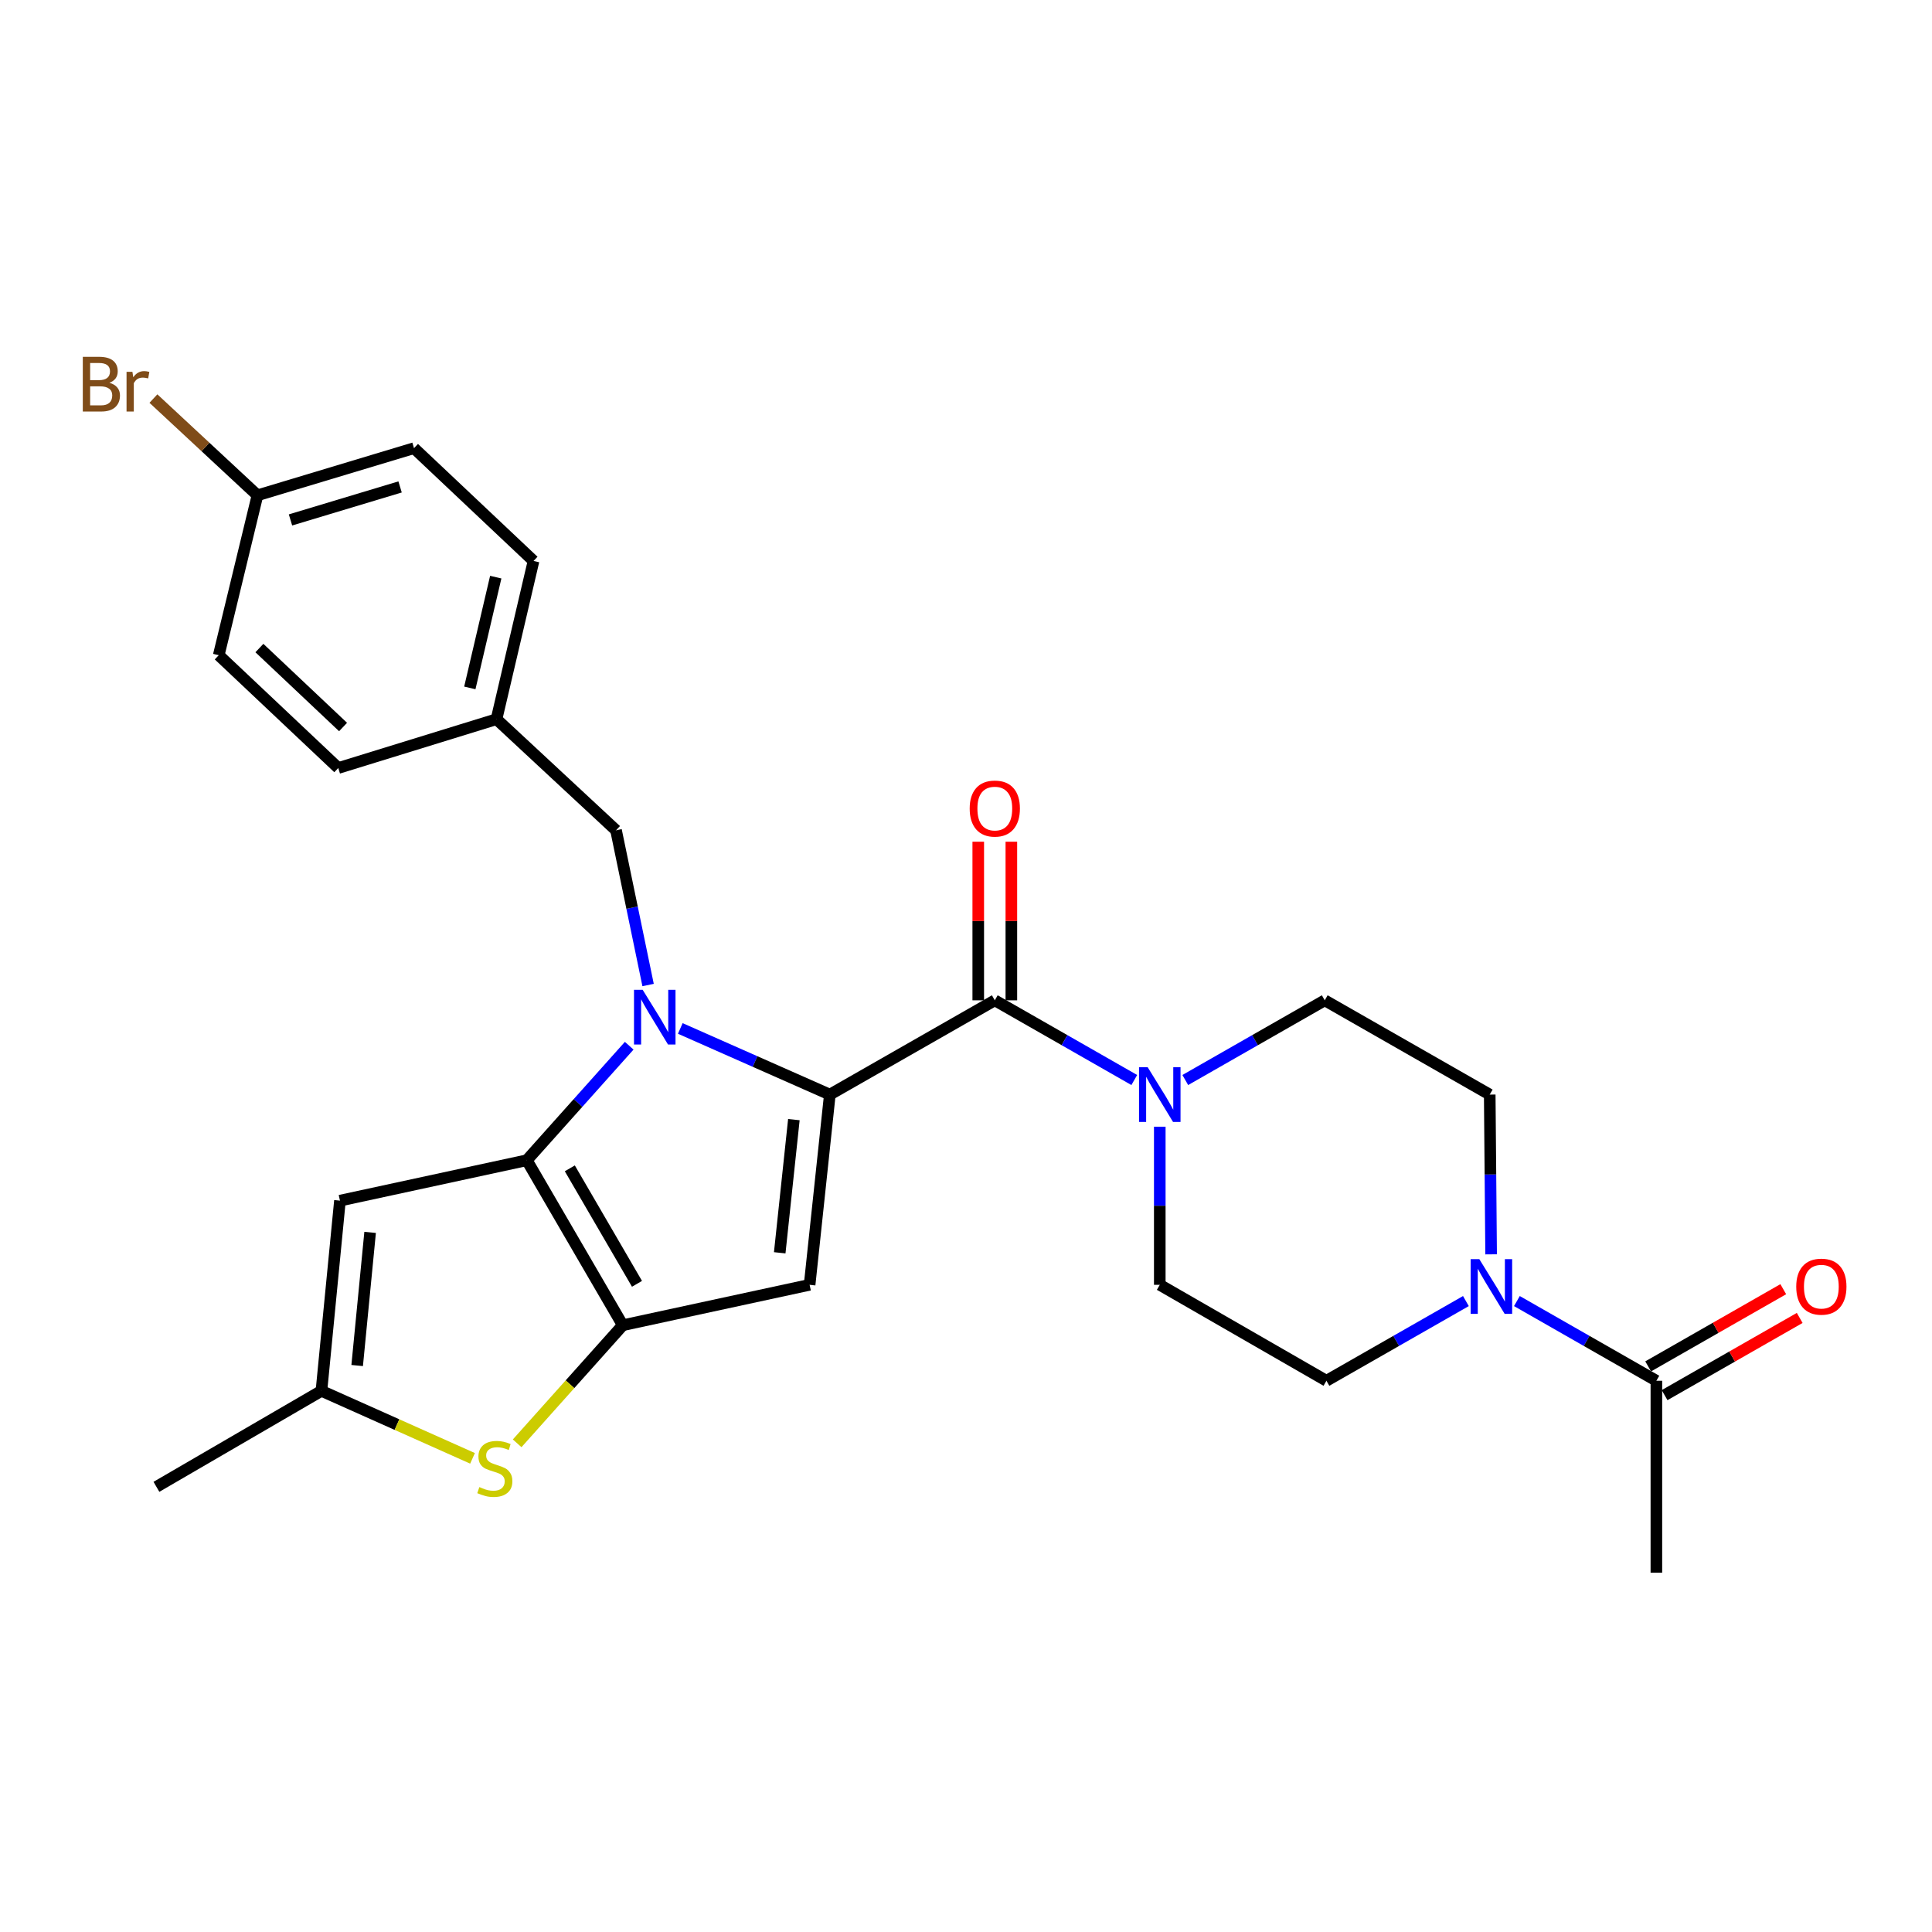 <?xml version='1.0' encoding='iso-8859-1'?>
<svg version='1.1' baseProfile='full'
              xmlns='http://www.w3.org/2000/svg'
                      xmlns:rdkit='http://www.rdkit.org/xml'
                      xmlns:xlink='http://www.w3.org/1999/xlink'
                  xml:space='preserve'
width='1000px' height='1000px' viewBox='0 0 1000 1000'>
<!-- END OF HEADER -->
<rect style='opacity:1.0;fill:#FFFFFF;stroke:none' width='1000' height='1000' x='0' y='0'> </rect>
<path class='bond-0' d='M 785.145,673.43 L 821.241,694.055' style='fill:none;fill-rule:evenodd;stroke:#0000FF;stroke-width:6px;stroke-linecap:butt;stroke-linejoin:miter;stroke-opacity:1' />
<path class='bond-0' d='M 821.241,694.055 L 857.337,714.681' style='fill:none;fill-rule:evenodd;stroke:#000000;stroke-width:6px;stroke-linecap:butt;stroke-linejoin:miter;stroke-opacity:1' />
<path class='bond-1' d='M 758.748,673.43 L 722.652,694.055' style='fill:none;fill-rule:evenodd;stroke:#0000FF;stroke-width:6px;stroke-linecap:butt;stroke-linejoin:miter;stroke-opacity:1' />
<path class='bond-1' d='M 722.652,694.055 L 686.556,714.681' style='fill:none;fill-rule:evenodd;stroke:#000000;stroke-width:6px;stroke-linecap:butt;stroke-linejoin:miter;stroke-opacity:1' />
<path class='bond-2' d='M 771.802,649.244 L 771.441,607.902' style='fill:none;fill-rule:evenodd;stroke:#0000FF;stroke-width:6px;stroke-linecap:butt;stroke-linejoin:miter;stroke-opacity:1' />
<path class='bond-2' d='M 771.441,607.902 L 771.08,566.559' style='fill:none;fill-rule:evenodd;stroke:#000000;stroke-width:6px;stroke-linecap:butt;stroke-linejoin:miter;stroke-opacity:1' />
<path class='bond-3' d='M 514.908,517.765 L 551.004,538.391' style='fill:none;fill-rule:evenodd;stroke:#000000;stroke-width:6px;stroke-linecap:butt;stroke-linejoin:miter;stroke-opacity:1' />
<path class='bond-3' d='M 551.004,538.391 L 587.1,559.017' style='fill:none;fill-rule:evenodd;stroke:#0000FF;stroke-width:6px;stroke-linecap:butt;stroke-linejoin:miter;stroke-opacity:1' />
<path class='bond-4' d='M 523.477,517.765 L 523.477,476.718' style='fill:none;fill-rule:evenodd;stroke:#000000;stroke-width:6px;stroke-linecap:butt;stroke-linejoin:miter;stroke-opacity:1' />
<path class='bond-4' d='M 523.477,476.718 L 523.477,435.67' style='fill:none;fill-rule:evenodd;stroke:#FF0000;stroke-width:6px;stroke-linecap:butt;stroke-linejoin:miter;stroke-opacity:1' />
<path class='bond-4' d='M 506.34,517.765 L 506.34,476.718' style='fill:none;fill-rule:evenodd;stroke:#000000;stroke-width:6px;stroke-linecap:butt;stroke-linejoin:miter;stroke-opacity:1' />
<path class='bond-4' d='M 506.34,476.718 L 506.34,435.67' style='fill:none;fill-rule:evenodd;stroke:#FF0000;stroke-width:6px;stroke-linecap:butt;stroke-linejoin:miter;stroke-opacity:1' />
<path class='bond-5' d='M 514.908,517.765 L 429.517,566.559' style='fill:none;fill-rule:evenodd;stroke:#000000;stroke-width:6px;stroke-linecap:butt;stroke-linejoin:miter;stroke-opacity:1' />
<path class='bond-6' d='M 600.299,583.18 L 600.299,624.101' style='fill:none;fill-rule:evenodd;stroke:#0000FF;stroke-width:6px;stroke-linecap:butt;stroke-linejoin:miter;stroke-opacity:1' />
<path class='bond-6' d='M 600.299,624.101 L 600.299,665.021' style='fill:none;fill-rule:evenodd;stroke:#000000;stroke-width:6px;stroke-linecap:butt;stroke-linejoin:miter;stroke-opacity:1' />
<path class='bond-7' d='M 613.498,559.017 L 649.594,538.391' style='fill:none;fill-rule:evenodd;stroke:#0000FF;stroke-width:6px;stroke-linecap:butt;stroke-linejoin:miter;stroke-opacity:1' />
<path class='bond-7' d='M 649.594,538.391 L 685.69,517.765' style='fill:none;fill-rule:evenodd;stroke:#000000;stroke-width:6px;stroke-linecap:butt;stroke-linejoin:miter;stroke-opacity:1' />
<path class='bond-8' d='M 861.588,722.121 L 896.554,702.141' style='fill:none;fill-rule:evenodd;stroke:#000000;stroke-width:6px;stroke-linecap:butt;stroke-linejoin:miter;stroke-opacity:1' />
<path class='bond-8' d='M 896.554,702.141 L 931.52,682.161' style='fill:none;fill-rule:evenodd;stroke:#FF0000;stroke-width:6px;stroke-linecap:butt;stroke-linejoin:miter;stroke-opacity:1' />
<path class='bond-8' d='M 853.086,707.241 L 888.052,687.261' style='fill:none;fill-rule:evenodd;stroke:#000000;stroke-width:6px;stroke-linecap:butt;stroke-linejoin:miter;stroke-opacity:1' />
<path class='bond-8' d='M 888.052,687.261 L 923.018,667.281' style='fill:none;fill-rule:evenodd;stroke:#FF0000;stroke-width:6px;stroke-linecap:butt;stroke-linejoin:miter;stroke-opacity:1' />
<path class='bond-9' d='M 857.337,714.681 L 857.337,814.02' style='fill:none;fill-rule:evenodd;stroke:#000000;stroke-width:6px;stroke-linecap:butt;stroke-linejoin:miter;stroke-opacity:1' />
<path class='bond-10' d='M 325.676,541.265 L 299.175,570.902' style='fill:none;fill-rule:evenodd;stroke:#0000FF;stroke-width:6px;stroke-linecap:butt;stroke-linejoin:miter;stroke-opacity:1' />
<path class='bond-10' d='M 299.175,570.902 L 272.674,600.538' style='fill:none;fill-rule:evenodd;stroke:#000000;stroke-width:6px;stroke-linecap:butt;stroke-linejoin:miter;stroke-opacity:1' />
<path class='bond-11' d='M 352.117,532.323 L 390.817,549.441' style='fill:none;fill-rule:evenodd;stroke:#0000FF;stroke-width:6px;stroke-linecap:butt;stroke-linejoin:miter;stroke-opacity:1' />
<path class='bond-11' d='M 390.817,549.441 L 429.517,566.559' style='fill:none;fill-rule:evenodd;stroke:#000000;stroke-width:6px;stroke-linecap:butt;stroke-linejoin:miter;stroke-opacity:1' />
<path class='bond-12' d='M 335.454,509.848 L 327.157,469.802' style='fill:none;fill-rule:evenodd;stroke:#0000FF;stroke-width:6px;stroke-linecap:butt;stroke-linejoin:miter;stroke-opacity:1' />
<path class='bond-12' d='M 327.157,469.802 L 318.859,429.757' style='fill:none;fill-rule:evenodd;stroke:#000000;stroke-width:6px;stroke-linecap:butt;stroke-linejoin:miter;stroke-opacity:1' />
<path class='bond-13' d='M 419.054,665.021 L 322.344,685.929' style='fill:none;fill-rule:evenodd;stroke:#000000;stroke-width:6px;stroke-linecap:butt;stroke-linejoin:miter;stroke-opacity:1' />
<path class='bond-14' d='M 419.054,665.021 L 429.517,566.559' style='fill:none;fill-rule:evenodd;stroke:#000000;stroke-width:6px;stroke-linecap:butt;stroke-linejoin:miter;stroke-opacity:1' />
<path class='bond-14' d='M 403.583,648.441 L 410.907,579.517' style='fill:none;fill-rule:evenodd;stroke:#000000;stroke-width:6px;stroke-linecap:butt;stroke-linejoin:miter;stroke-opacity:1' />
<path class='bond-15' d='M 322.344,685.929 L 272.674,600.538' style='fill:none;fill-rule:evenodd;stroke:#000000;stroke-width:6px;stroke-linecap:butt;stroke-linejoin:miter;stroke-opacity:1' />
<path class='bond-15' d='M 329.707,664.504 L 294.938,604.73' style='fill:none;fill-rule:evenodd;stroke:#000000;stroke-width:6px;stroke-linecap:butt;stroke-linejoin:miter;stroke-opacity:1' />
<path class='bond-16' d='M 322.344,685.929 L 295.013,716.493' style='fill:none;fill-rule:evenodd;stroke:#000000;stroke-width:6px;stroke-linecap:butt;stroke-linejoin:miter;stroke-opacity:1' />
<path class='bond-16' d='M 295.013,716.493 L 267.682,747.058' style='fill:none;fill-rule:evenodd;stroke:#CCCC00;stroke-width:6px;stroke-linecap:butt;stroke-linejoin:miter;stroke-opacity:1' />
<path class='bond-17' d='M 272.674,600.538 L 175.954,621.455' style='fill:none;fill-rule:evenodd;stroke:#000000;stroke-width:6px;stroke-linecap:butt;stroke-linejoin:miter;stroke-opacity:1' />
<path class='bond-18' d='M 175.954,621.455 L 166.376,719.908' style='fill:none;fill-rule:evenodd;stroke:#000000;stroke-width:6px;stroke-linecap:butt;stroke-linejoin:miter;stroke-opacity:1' />
<path class='bond-18' d='M 191.574,637.882 L 184.87,706.799' style='fill:none;fill-rule:evenodd;stroke:#000000;stroke-width:6px;stroke-linecap:butt;stroke-linejoin:miter;stroke-opacity:1' />
<path class='bond-19' d='M 166.376,719.908 L 80.966,769.577' style='fill:none;fill-rule:evenodd;stroke:#000000;stroke-width:6px;stroke-linecap:butt;stroke-linejoin:miter;stroke-opacity:1' />
<path class='bond-20' d='M 166.376,719.908 L 205.478,737.372' style='fill:none;fill-rule:evenodd;stroke:#000000;stroke-width:6px;stroke-linecap:butt;stroke-linejoin:miter;stroke-opacity:1' />
<path class='bond-20' d='M 205.478,737.372 L 244.581,754.837' style='fill:none;fill-rule:evenodd;stroke:#CCCC00;stroke-width:6px;stroke-linecap:butt;stroke-linejoin:miter;stroke-opacity:1' />
<path class='bond-21' d='M 214.294,231.965 L 133.263,256.367' style='fill:none;fill-rule:evenodd;stroke:#000000;stroke-width:6px;stroke-linecap:butt;stroke-linejoin:miter;stroke-opacity:1' />
<path class='bond-21' d='M 207.081,252.035 L 150.359,269.116' style='fill:none;fill-rule:evenodd;stroke:#000000;stroke-width:6px;stroke-linecap:butt;stroke-linejoin:miter;stroke-opacity:1' />
<path class='bond-22' d='M 214.294,231.965 L 276.159,290.346' style='fill:none;fill-rule:evenodd;stroke:#000000;stroke-width:6px;stroke-linecap:butt;stroke-linejoin:miter;stroke-opacity:1' />
<path class='bond-23' d='M 318.859,429.757 L 256.994,372.252' style='fill:none;fill-rule:evenodd;stroke:#000000;stroke-width:6px;stroke-linecap:butt;stroke-linejoin:miter;stroke-opacity:1' />
<path class='bond-24' d='M 133.263,256.367 L 113.222,339.139' style='fill:none;fill-rule:evenodd;stroke:#000000;stroke-width:6px;stroke-linecap:butt;stroke-linejoin:miter;stroke-opacity:1' />
<path class='bond-25' d='M 133.263,256.367 L 106.337,231.334' style='fill:none;fill-rule:evenodd;stroke:#000000;stroke-width:6px;stroke-linecap:butt;stroke-linejoin:miter;stroke-opacity:1' />
<path class='bond-25' d='M 106.337,231.334 L 79.41,206.301' style='fill:none;fill-rule:evenodd;stroke:#7F4C19;stroke-width:6px;stroke-linecap:butt;stroke-linejoin:miter;stroke-opacity:1' />
<path class='bond-26' d='M 113.222,339.139 L 175.088,397.52' style='fill:none;fill-rule:evenodd;stroke:#000000;stroke-width:6px;stroke-linecap:butt;stroke-linejoin:miter;stroke-opacity:1' />
<path class='bond-26' d='M 134.264,335.432 L 177.57,376.299' style='fill:none;fill-rule:evenodd;stroke:#000000;stroke-width:6px;stroke-linecap:butt;stroke-linejoin:miter;stroke-opacity:1' />
<path class='bond-27' d='M 175.088,397.52 L 256.994,372.252' style='fill:none;fill-rule:evenodd;stroke:#000000;stroke-width:6px;stroke-linecap:butt;stroke-linejoin:miter;stroke-opacity:1' />
<path class='bond-28' d='M 256.994,372.252 L 276.159,290.346' style='fill:none;fill-rule:evenodd;stroke:#000000;stroke-width:6px;stroke-linecap:butt;stroke-linejoin:miter;stroke-opacity:1' />
<path class='bond-28' d='M 243.182,356.062 L 256.598,298.727' style='fill:none;fill-rule:evenodd;stroke:#000000;stroke-width:6px;stroke-linecap:butt;stroke-linejoin:miter;stroke-opacity:1' />
<path class='bond-29' d='M 686.556,714.681 L 600.299,665.021' style='fill:none;fill-rule:evenodd;stroke:#000000;stroke-width:6px;stroke-linecap:butt;stroke-linejoin:miter;stroke-opacity:1' />
<path class='bond-30' d='M 771.08,566.559 L 685.69,517.765' style='fill:none;fill-rule:evenodd;stroke:#000000;stroke-width:6px;stroke-linecap:butt;stroke-linejoin:miter;stroke-opacity:1' />
<path  class='atom-0' d='M 765.687 651.728
L 774.967 666.728
Q 775.887 668.208, 777.367 670.888
Q 778.847 673.568, 778.927 673.728
L 778.927 651.728
L 782.687 651.728
L 782.687 680.048
L 778.807 680.048
L 768.847 663.648
Q 767.687 661.728, 766.447 659.528
Q 765.247 657.328, 764.887 656.648
L 764.887 680.048
L 761.207 680.048
L 761.207 651.728
L 765.687 651.728
' fill='#0000FF'/>
<path  class='atom-2' d='M 594.039 552.399
L 603.319 567.399
Q 604.239 568.879, 605.719 571.559
Q 607.199 574.239, 607.279 574.399
L 607.279 552.399
L 611.039 552.399
L 611.039 580.719
L 607.159 580.719
L 597.199 564.319
Q 596.039 562.399, 594.799 560.199
Q 593.599 557.999, 593.239 557.319
L 593.239 580.719
L 589.559 580.719
L 589.559 552.399
L 594.039 552.399
' fill='#0000FF'/>
<path  class='atom-3' d='M 501.908 418.507
Q 501.908 411.707, 505.268 407.907
Q 508.628 404.107, 514.908 404.107
Q 521.188 404.107, 524.548 407.907
Q 527.908 411.707, 527.908 418.507
Q 527.908 425.387, 524.508 429.307
Q 521.108 433.187, 514.908 433.187
Q 508.668 433.187, 505.268 429.307
Q 501.908 425.427, 501.908 418.507
M 514.908 429.987
Q 519.228 429.987, 521.548 427.107
Q 523.908 424.187, 523.908 418.507
Q 523.908 412.947, 521.548 410.147
Q 519.228 407.307, 514.908 407.307
Q 510.588 407.307, 508.228 410.107
Q 505.908 412.907, 505.908 418.507
Q 505.908 424.227, 508.228 427.107
Q 510.588 429.987, 514.908 429.987
' fill='#FF0000'/>
<path  class='atom-5' d='M 332.64 512.317
L 341.92 527.317
Q 342.84 528.797, 344.32 531.477
Q 345.8 534.157, 345.88 534.317
L 345.88 512.317
L 349.64 512.317
L 349.64 540.637
L 345.76 540.637
L 335.8 524.237
Q 334.64 522.317, 333.4 520.117
Q 332.2 517.917, 331.84 517.237
L 331.84 540.637
L 328.16 540.637
L 328.16 512.317
L 332.64 512.317
' fill='#0000FF'/>
<path  class='atom-12' d='M 248.118 769.71
Q 248.438 769.83, 249.758 770.39
Q 251.078 770.95, 252.518 771.31
Q 253.998 771.63, 255.438 771.63
Q 258.118 771.63, 259.678 770.35
Q 261.238 769.03, 261.238 766.75
Q 261.238 765.19, 260.438 764.23
Q 259.678 763.27, 258.478 762.75
Q 257.278 762.23, 255.278 761.63
Q 252.758 760.87, 251.238 760.15
Q 249.758 759.43, 248.678 757.91
Q 247.638 756.39, 247.638 753.83
Q 247.638 750.27, 250.038 748.07
Q 252.478 745.87, 257.278 745.87
Q 260.558 745.87, 264.278 747.43
L 263.358 750.51
Q 259.958 749.11, 257.398 749.11
Q 254.638 749.11, 253.118 750.27
Q 251.598 751.39, 251.638 753.35
Q 251.638 754.87, 252.398 755.79
Q 253.198 756.71, 254.318 757.23
Q 255.478 757.75, 257.398 758.35
Q 259.958 759.15, 261.478 759.95
Q 262.998 760.75, 264.078 762.39
Q 265.198 763.99, 265.198 766.75
Q 265.198 770.67, 262.558 772.79
Q 259.958 774.87, 255.598 774.87
Q 253.078 774.87, 251.158 774.31
Q 249.278 773.79, 247.038 772.87
L 248.118 769.71
' fill='#CCCC00'/>
<path  class='atom-21' d='M 56.618 198.132
Q 59.338 198.892, 60.698 200.572
Q 62.098 202.212, 62.098 204.652
Q 62.098 208.572, 59.578 210.812
Q 57.098 213.012, 52.378 213.012
L 42.858 213.012
L 42.858 184.692
L 51.218 184.692
Q 56.058 184.692, 58.498 186.652
Q 60.938 188.612, 60.938 192.212
Q 60.938 196.492, 56.618 198.132
M 46.658 187.892
L 46.658 196.772
L 51.218 196.772
Q 54.018 196.772, 55.458 195.652
Q 56.938 194.492, 56.938 192.212
Q 56.938 187.892, 51.218 187.892
L 46.658 187.892
M 52.378 209.812
Q 55.138 209.812, 56.618 208.492
Q 58.098 207.172, 58.098 204.652
Q 58.098 202.332, 56.458 201.172
Q 54.858 199.972, 51.778 199.972
L 46.658 199.972
L 46.658 209.812
L 52.378 209.812
' fill='#7F4C19'/>
<path  class='atom-21' d='M 68.538 192.452
L 68.978 195.292
Q 71.138 192.092, 74.658 192.092
Q 75.778 192.092, 77.298 192.492
L 76.698 195.852
Q 74.978 195.452, 74.018 195.452
Q 72.338 195.452, 71.218 196.132
Q 70.138 196.772, 69.258 198.332
L 69.258 213.012
L 65.498 213.012
L 65.498 192.452
L 68.538 192.452
' fill='#7F4C19'/>
<path  class='atom-22' d='M 929.728 665.968
Q 929.728 659.168, 933.088 655.368
Q 936.448 651.568, 942.728 651.568
Q 949.008 651.568, 952.368 655.368
Q 955.728 659.168, 955.728 665.968
Q 955.728 672.848, 952.328 676.768
Q 948.928 680.648, 942.728 680.648
Q 936.488 680.648, 933.088 676.768
Q 929.728 672.888, 929.728 665.968
M 942.728 677.448
Q 947.048 677.448, 949.368 674.568
Q 951.728 671.648, 951.728 665.968
Q 951.728 660.408, 949.368 657.608
Q 947.048 654.768, 942.728 654.768
Q 938.408 654.768, 936.048 657.568
Q 933.728 660.368, 933.728 665.968
Q 933.728 671.688, 936.048 674.568
Q 938.408 677.448, 942.728 677.448
' fill='#FF0000'/>
</svg>
